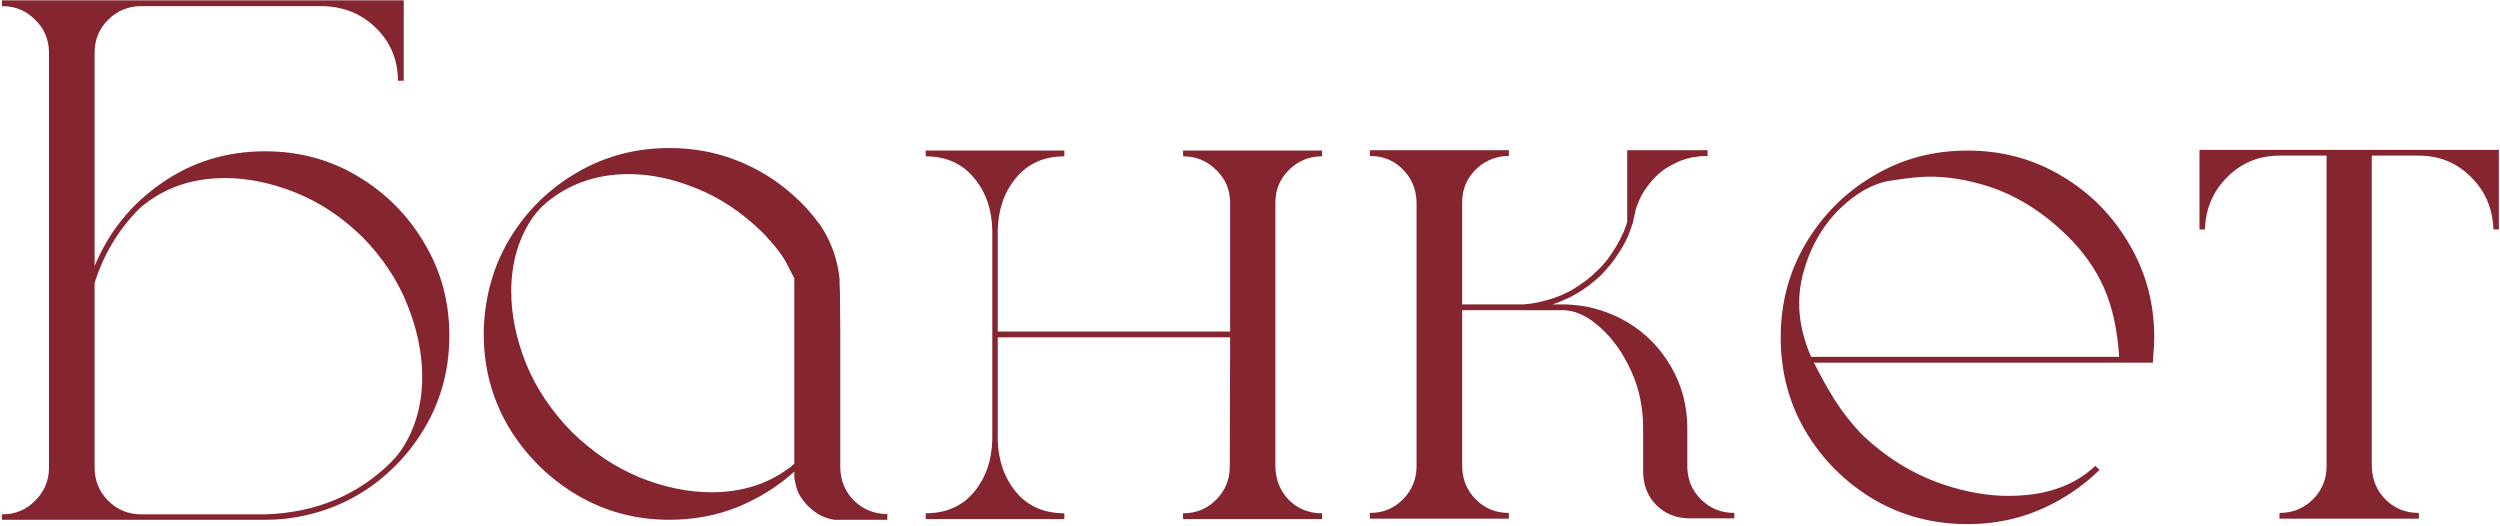 <?xml version="1.0" encoding="UTF-8"?> <svg xmlns="http://www.w3.org/2000/svg" width="951" height="200" viewBox="0 0 951 200" fill="none"><path d="M100.845 197.725H0.74V195.521C0.832 195.613 0.878 195.659 0.878 195.659C5.835 195.659 10.012 193.915 13.408 190.427C16.896 186.938 18.641 182.762 18.641 177.896V20.098C18.641 15.141 16.896 10.964 13.408 7.567C10.012 4.079 5.835 2.335 0.878 2.335H0.74V0.132H153.582V30.7H151.379C151.379 22.898 148.671 16.288 143.255 10.872C137.839 5.456 131.138 2.61 123.151 2.335H53.753C48.796 2.335 44.573 4.079 41.085 7.567C37.688 10.964 35.99 15.141 35.99 20.098V101.2C41.406 88.165 49.898 77.654 61.464 69.668C73.03 61.59 86.157 57.551 100.845 57.551C113.788 57.551 125.538 60.718 136.095 67.052C146.743 73.386 155.188 81.877 161.431 92.525C167.765 103.082 170.932 114.786 170.932 127.638C170.932 139.571 168.224 150.541 162.808 160.547C157.392 170.461 150.094 178.677 140.914 185.194C131.734 191.62 121.361 195.613 109.795 197.174C106.857 197.541 103.874 197.725 100.845 197.725ZM35.99 107.672V177.896C35.99 182.762 37.688 186.938 41.085 190.427C44.573 193.915 48.796 195.659 53.753 195.659H100.982C120.168 195.017 136.141 188.361 148.9 175.693C149.176 175.418 149.451 175.097 149.727 174.729C149.91 174.638 150.094 174.454 150.277 174.179H150.415C150.599 173.903 150.736 173.674 150.828 173.49C151.104 173.307 151.287 173.077 151.379 172.802C151.562 172.71 151.7 172.526 151.792 172.251C151.976 172.251 152.021 172.205 151.93 172.113C152.113 171.93 152.297 171.7 152.48 171.425C157.896 163.438 160.604 154.075 160.604 143.335C160.604 134.431 158.723 125.297 154.959 115.934C151.195 106.479 145.458 97.85 137.747 90.047C130.036 82.519 121.591 76.92 112.411 73.248C103.231 69.576 94.281 67.74 85.561 67.74C73.627 67.74 63.392 71.091 54.855 77.792C54.671 77.976 54.441 78.159 54.166 78.343C53.707 78.71 53.248 79.123 52.789 79.582C44.986 87.477 39.387 96.84 35.99 107.672ZM337.405 195.521H337.543V197.725H317.715C317.348 197.725 316.98 197.679 316.613 197.587C314.777 197.22 313.033 196.577 311.381 195.659C309.637 194.558 308.076 193.272 306.699 191.804C306.516 191.62 306.332 191.391 306.148 191.115L305.735 190.702C305.552 190.335 305.322 190.014 305.047 189.738C305.047 189.555 304.955 189.417 304.771 189.325C304.221 188.499 303.762 187.627 303.395 186.709C302.844 185.148 302.431 183.496 302.155 181.752V179.411C295.821 185.103 288.615 189.601 280.537 192.905C272.459 196.118 263.83 197.725 254.65 197.725C241.707 197.725 229.865 194.512 219.125 188.086C208.477 181.66 199.939 173.123 193.514 162.475C187.18 151.734 184.013 139.938 184.013 127.087V125.848C184.38 112.812 187.685 101.108 193.927 90.735C200.261 80.27 208.752 71.917 219.4 65.675C230.049 59.433 241.799 56.312 254.65 56.312C263.83 56.312 272.459 57.918 280.537 61.131C288.615 64.344 295.821 68.842 302.155 74.625C305.552 77.654 308.627 81.051 311.381 84.814C311.564 85.09 311.794 85.365 312.069 85.641C316.2 91.883 318.633 98.722 319.367 106.157C319.367 107.626 319.413 109.095 319.505 110.563C319.505 110.563 319.551 115.704 319.643 125.985V178.172C319.826 183.129 321.616 187.26 325.013 190.564C328.501 193.869 332.632 195.521 337.405 195.521ZM302.155 176.382V105.882C302.155 105.882 301.283 104.184 299.539 100.787C297.887 97.391 294.72 93.26 290.038 88.394C282.327 80.867 274.02 75.314 265.115 71.733C256.211 68.061 247.582 66.226 239.229 66.226C227.02 66.226 216.555 69.852 207.834 77.103C207.559 77.287 207.329 77.517 207.146 77.792C206.87 77.976 206.641 78.159 206.457 78.343C206.457 78.435 206.365 78.481 206.182 78.481C206.182 78.572 206.136 78.664 206.044 78.756C205.401 79.398 204.759 80.087 204.116 80.821C204.024 81.005 203.841 81.234 203.565 81.51C203.474 81.693 203.29 81.923 203.015 82.198C197.323 90.276 194.478 99.823 194.478 110.839C194.478 119.743 196.359 128.923 200.123 138.378C203.979 147.741 209.762 156.37 217.473 164.265C225.367 171.976 233.996 177.759 243.359 181.614C252.723 185.378 261.811 187.26 270.623 187.26C281.73 187.26 291.323 184.368 299.401 178.585C299.677 178.493 299.906 178.31 300.09 178.034H300.228C300.503 177.851 300.687 177.713 300.778 177.621C301.329 177.162 301.788 176.749 302.155 176.382ZM485.152 77.103V177.759C485.336 182.716 487.08 186.893 490.385 190.289C493.781 193.594 497.912 195.246 502.777 195.246H502.915V197.449H450.04V195.246H450.178C455.043 195.246 459.174 193.548 462.57 190.151C466.059 186.663 467.803 182.44 467.803 177.483L467.94 128.326H379.54V167.156C379.724 175.143 382.064 181.844 386.562 187.26C391.061 192.584 397.165 195.246 404.876 195.246V197.449H352.139V195.246C359.85 195.246 365.954 192.584 370.452 187.26C374.95 181.844 377.291 175.143 377.475 167.156V87.568C377.291 79.582 374.95 72.927 370.452 67.603C365.954 62.187 359.85 59.478 352.139 59.478V57.275H404.876V59.478C397.165 59.478 391.061 62.187 386.562 67.603C382.064 72.927 379.724 79.582 379.54 87.568V126.123H467.94V77.103C467.94 72.238 466.196 68.107 462.708 64.711C459.22 61.223 455.043 59.478 450.178 59.478H450.04V57.275H502.915V59.478H502.777C497.912 59.478 493.735 61.223 490.247 64.711C486.851 68.107 485.152 72.238 485.152 77.103ZM659.612 195.108H659.75V197.174H642.4C637.443 197.082 633.312 195.384 630.008 192.079C626.795 188.774 625.143 184.644 625.051 179.687V163.025C625.051 155.039 623.536 147.741 620.507 141.132C617.478 134.522 613.76 129.198 609.354 125.159C605.039 121.028 600.725 118.688 596.41 118.137C595.951 118.045 595.492 117.999 595.033 117.999H556.203V177.483C556.295 182.44 558.039 186.617 561.436 190.014C564.832 193.41 568.963 195.108 573.828 195.108H573.966V197.312H521.091V195.108H521.229C526.094 195.108 530.225 193.41 533.621 190.014C537.109 186.525 538.854 182.303 538.854 177.346V76.69C538.67 71.733 536.88 67.603 533.483 64.298C530.179 60.993 526.094 59.341 521.229 59.341H521.091V57.138H573.966V59.341H572.589C567.907 59.8 564.006 61.682 560.885 64.986C557.764 68.291 556.203 72.284 556.203 76.966V115.796H579.198C579.749 115.796 580.3 115.75 580.851 115.658C582.87 115.475 584.89 115.107 586.909 114.557C588.929 114.098 590.856 113.501 592.692 112.767C594.62 112.032 596.456 111.16 598.2 110.15C599.853 109.141 601.505 108.039 603.157 106.846C604.718 105.652 606.187 104.367 607.563 102.99C609.032 101.613 610.363 100.145 611.557 98.584C612.75 97.023 613.852 95.371 614.861 93.627C615.871 91.883 616.789 90.093 617.615 88.257C618.166 86.972 618.625 85.641 618.992 84.264V57.138H649.561V59.341H648.321C647.128 59.341 645.935 59.478 644.741 59.754C644.282 59.754 643.869 59.8 643.502 59.892C643.318 59.983 643.181 60.029 643.089 60.029C642.63 60.121 642.217 60.213 641.85 60.305C641.574 60.397 641.299 60.488 641.023 60.58C640.289 60.764 639.601 60.993 638.958 61.269C637.122 62.095 635.378 63.013 633.726 64.022C632.073 65.124 630.559 66.409 629.182 67.878C627.896 69.255 626.703 70.769 625.602 72.422C624.5 74.074 623.628 75.818 622.985 77.654C622.802 78.113 622.618 78.572 622.435 79.031C622.343 79.49 622.205 79.995 622.021 80.546V80.821C621.838 81.464 621.7 82.106 621.608 82.749C621.517 83.024 621.425 83.346 621.333 83.713V83.988C621.241 84.172 621.195 84.356 621.195 84.539C621.104 84.723 621.058 84.86 621.058 84.952C620.966 85.136 620.92 85.273 620.92 85.365C620.92 85.549 620.874 85.686 620.782 85.778C620.69 85.962 620.645 86.145 620.645 86.329C620.553 86.421 620.507 86.513 620.507 86.605L619.268 89.909C618.441 91.745 617.478 93.535 616.376 95.279C615.366 96.932 614.265 98.538 613.071 100.099C611.786 101.659 610.455 103.174 609.078 104.643C607.609 106.02 606.095 107.305 604.534 108.498C602.974 109.691 601.321 110.793 599.577 111.803C597.833 112.812 596.043 113.685 594.207 114.419C593.014 114.97 591.774 115.429 590.489 115.796H595.997C596.64 115.888 597.282 115.934 597.925 115.934C601.872 116.209 605.636 116.943 609.216 118.137C612.612 119.238 615.871 120.707 618.992 122.543C625.969 126.674 631.522 132.319 635.653 139.479C639.784 146.548 641.85 154.396 641.85 163.025V177.346C641.85 182.303 643.594 186.525 647.082 190.014C650.57 193.41 654.747 195.108 659.612 195.108ZM798.685 178.723C793.636 183.68 787.898 187.856 781.473 191.253C771.375 196.669 760.359 199.377 748.426 199.377C735.299 199.377 723.365 196.21 712.625 189.876C701.885 183.45 693.302 174.867 686.876 164.127C680.542 153.387 677.375 141.453 677.375 128.326C677.375 115.291 680.542 103.403 686.876 92.663C693.302 81.831 701.885 73.248 712.625 66.914C723.365 60.488 735.299 57.275 748.426 57.275C761.553 57.275 773.486 60.488 784.227 66.914C794.967 73.248 803.504 81.831 809.838 92.663C816.264 103.403 819.477 115.291 819.477 128.326C819.477 130.805 819.339 133.283 819.063 135.762C819.063 136.496 819.018 137.23 818.926 137.965H690.043C692.154 142.279 694.725 146.915 697.754 151.872C700.875 156.737 704.317 161.144 708.081 165.091C717.353 173.995 727.68 180.375 739.062 184.23C747.691 187.168 756.091 188.637 764.261 188.637C766.739 188.637 769.218 188.499 771.696 188.224C782.161 187.03 790.606 183.358 797.032 177.208L798.685 178.723ZM688.941 135.762H806.12C805.478 125.48 803.55 116.714 800.337 109.462C797.124 102.21 792.396 95.555 786.154 89.496C776.975 80.5 766.923 74.258 755.999 70.769C748.38 68.383 740.99 67.189 733.83 67.189C730.709 67.189 725.844 67.694 719.234 68.704C712.625 69.714 706.107 73.34 699.682 79.582C692.98 86.283 688.345 94.591 685.774 104.505C684.856 108.085 684.397 111.665 684.397 115.245C684.397 121.946 685.912 128.785 688.941 135.762ZM836.688 57H950.562V87.293H948.497C948.222 79.307 945.376 72.651 939.96 67.327C934.544 61.911 927.935 59.203 920.132 59.203H902.231V177.621C902.415 182.67 904.205 186.847 907.602 190.151C910.998 193.456 915.129 195.108 919.994 195.108H920.132V197.312H867.119V195.108H867.257C872.122 195.108 876.299 193.41 879.787 190.014C883.275 186.525 885.02 182.349 885.02 177.483V59.203H867.119C859.316 59.203 852.707 61.911 847.291 67.327C841.875 72.651 839.029 79.307 838.754 87.293H836.688V57Z" fill="#852530"></path></svg> 